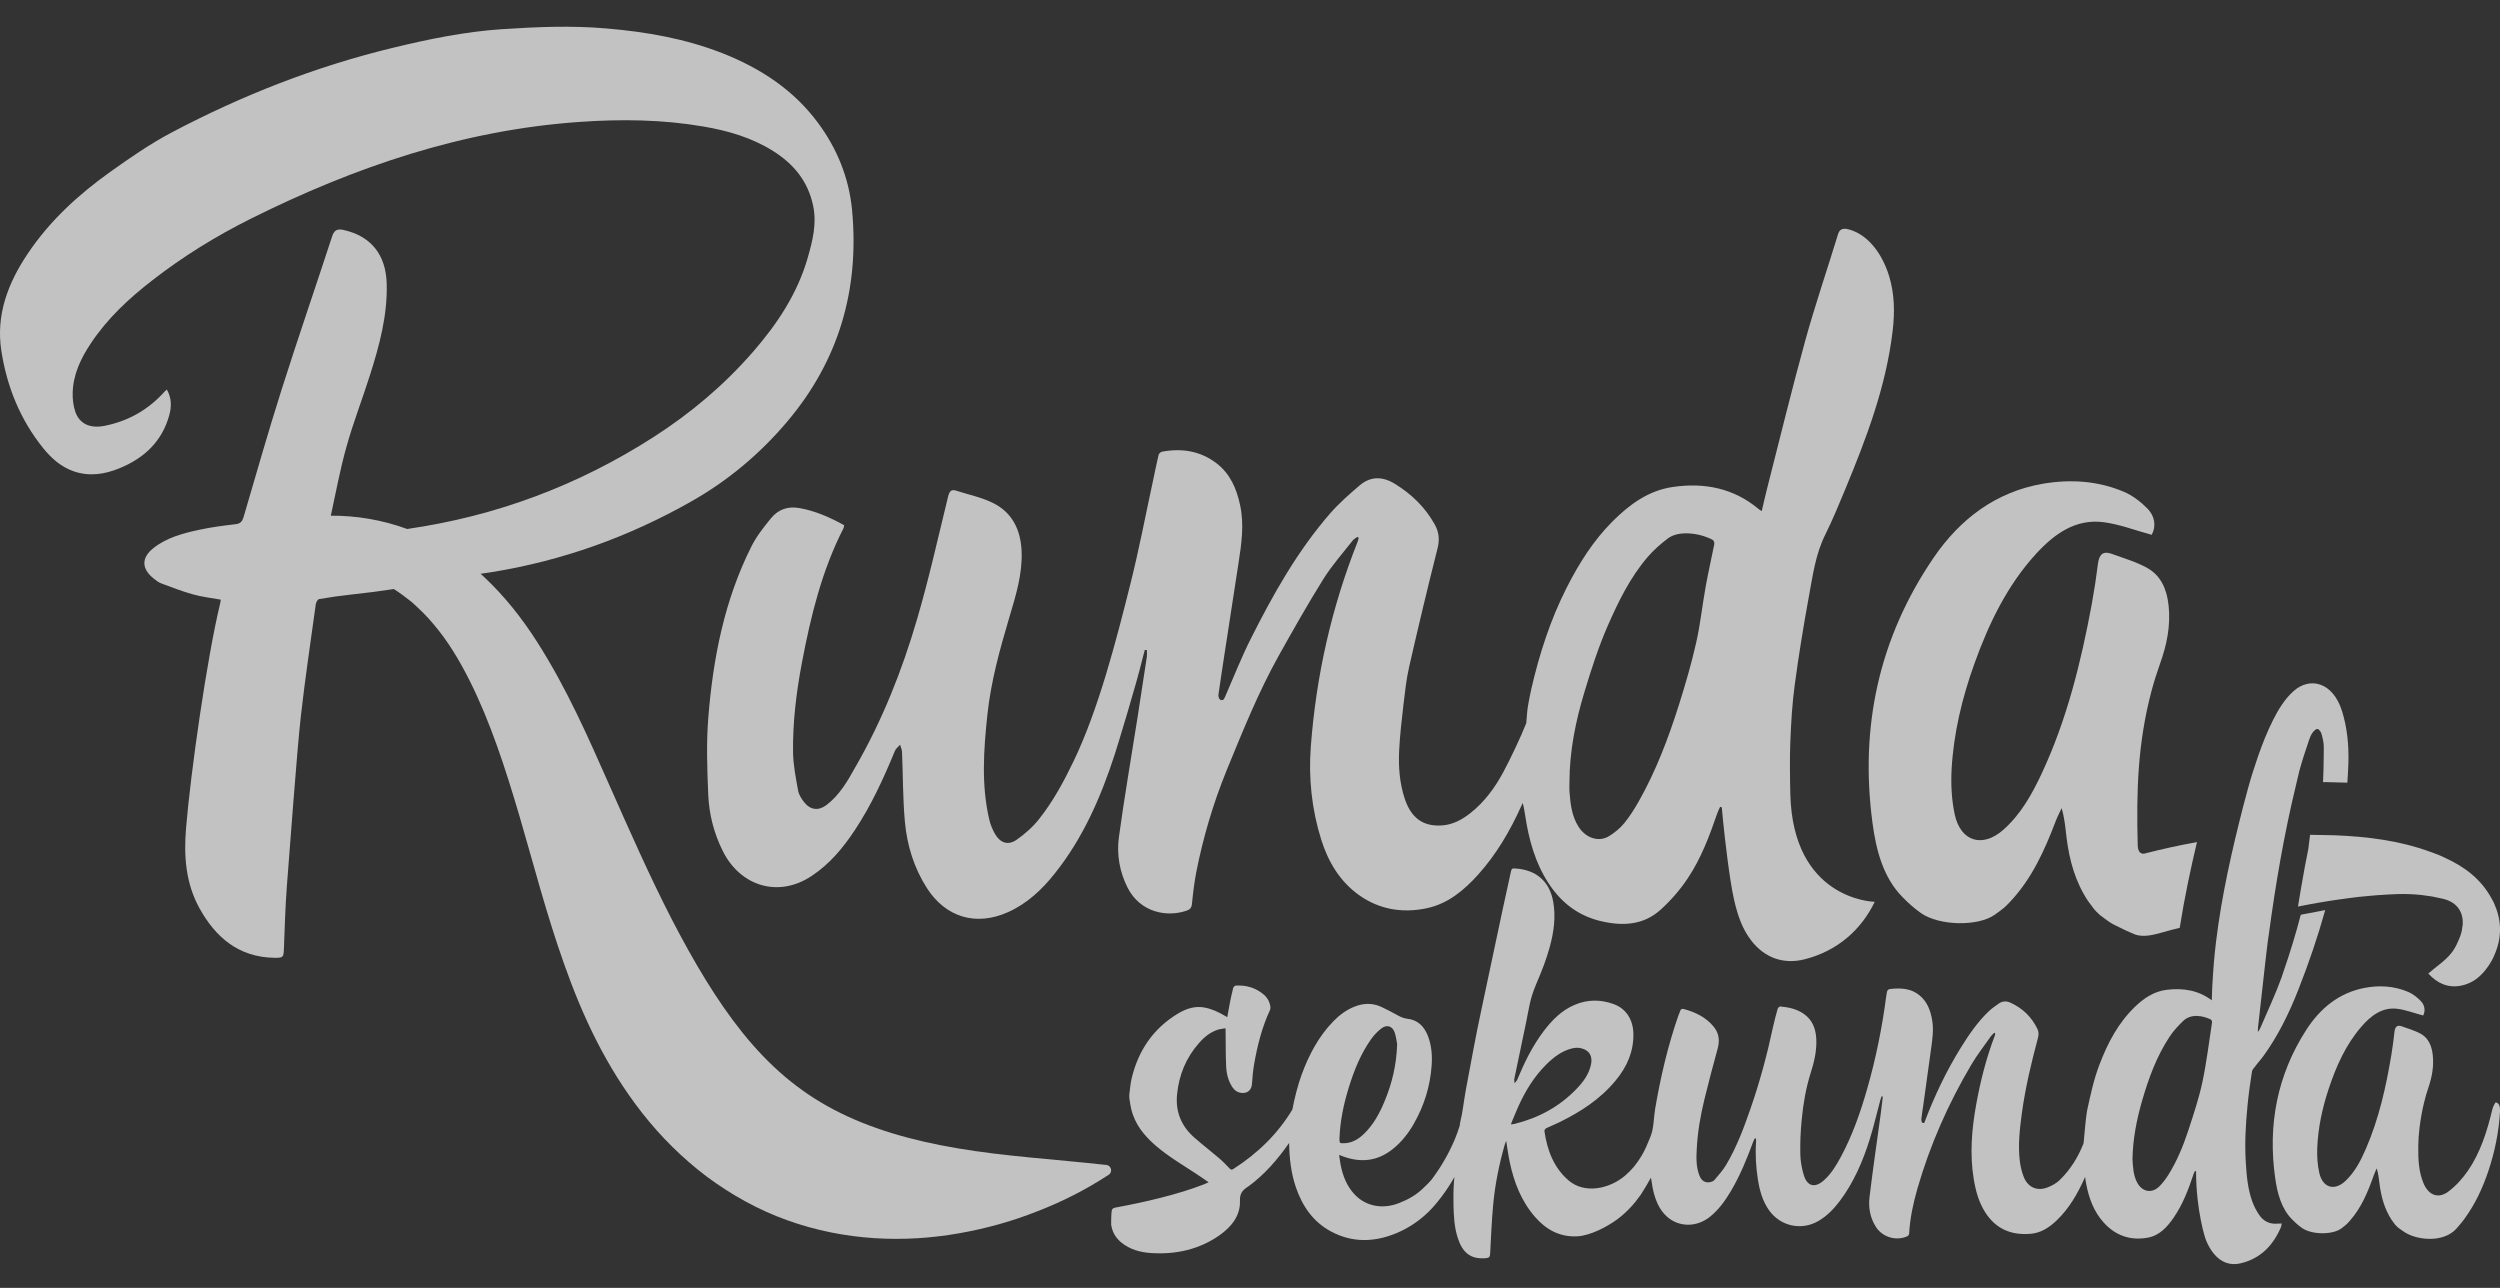 <?xml version="1.0" encoding="UTF-8"?>
<svg width="99px" height="51px" viewBox="0 0 99 51" version="1.1" xmlns="http://www.w3.org/2000/svg" xmlns:xlink="http://www.w3.org/1999/xlink">
    <rect x="0" y="0" width="99" height="51" fill="#333333" stroke="none"/>
    <title>runda-logo</title>
    <g id="PIVOVARNA-LASKO-UNION---Desktop" stroke="none" stroke-width="1" fill="none" fill-rule="evenodd" opacity="0.7">
        <g id="PLU-|-VSTOPNA" transform="translate(-1010, -759)" fill="#FFFFFF" fill-rule="nonzero">
            <g id="PARTNERJI-PASICA" transform="translate(255, 694)">
                <g id="LOGOS" style="mix-blend-mode: lighten;" transform="translate(0, 54.849)">
                    <g id="runda-logo" transform="translate(755, 11)">
                        <path d="M32.732,31.028 C32.422,31.265 32.095,31.232 31.852,30.928 C31.742,30.791 31.635,30.624 31.605,30.457 C31.515,29.957 31.412,29.45 31.405,28.942 C31.389,27.744 31.535,26.556 31.759,25.378 C32.108,23.546 32.545,21.741 33.405,20.065 C33.418,20.039 33.418,20.002 33.428,19.949 C32.861,19.638 32.282,19.378 31.642,19.268 C31.199,19.191 30.816,19.328 30.539,19.665 C30.249,20.019 29.956,20.389 29.753,20.796 C28.686,22.922 28.237,25.215 28.05,27.557 C27.967,28.575 28.003,29.606 28.047,30.631 C28.08,31.402 28.273,32.149 28.62,32.847 C29.306,34.232 30.809,34.726 32.148,33.835 C32.855,33.364 33.381,32.733 33.841,32.039 C34.498,31.051 34.987,29.983 35.437,28.889 C35.477,28.795 35.574,28.722 35.644,28.642 C35.67,28.739 35.717,28.835 35.72,28.932 C35.76,29.853 35.75,30.778 35.834,31.695 C35.92,32.63 36.194,33.521 36.707,34.322 C37.456,35.483 38.656,35.837 39.916,35.273 C40.675,34.932 41.265,34.379 41.775,33.734 C42.888,32.336 43.591,30.724 44.137,29.046 C44.244,28.719 45.01,26.212 45.234,25.268 C45.264,25.141 45.3,25.014 45.334,24.888 C45.36,24.891 45.39,24.891 45.417,24.894 C45.417,24.978 45.427,25.064 45.417,25.145 C45.294,25.956 45.17,26.766 45.044,27.577 C44.797,29.156 44.521,30.734 44.307,32.316 C44.217,32.994 44.337,33.674 44.65,34.298 C45.157,35.296 46.217,35.48 46.99,35.213 C47.113,35.169 47.183,35.109 47.2,34.956 C47.243,34.525 47.293,34.092 47.376,33.668 C47.649,32.296 48.043,30.965 48.572,29.663 C49.209,28.111 49.832,26.556 50.652,25.091 C51.218,24.08 51.791,23.066 52.404,22.084 C52.744,21.54 53.177,21.053 53.574,20.546 C53.62,20.489 53.697,20.456 53.76,20.409 C53.774,20.422 53.79,20.439 53.804,20.453 C53.79,20.503 53.78,20.553 53.764,20.599 C52.727,23.209 52.118,25.922 51.908,28.719 C51.814,29.963 51.944,31.202 52.321,32.403 C52.598,33.281 53.057,34.051 53.807,34.589 C54.61,35.166 55.536,35.323 56.503,35.116 C57.349,34.936 57.982,34.399 58.545,33.774 C59.258,32.977 59.792,32.066 60.231,31.095 C60.255,31.045 60.278,30.998 60.301,30.951 C60.348,31.125 60.375,31.298 60.401,31.469 C60.545,32.403 60.788,33.301 61.308,34.105 C61.797,34.866 62.461,35.396 63.35,35.617 C64.23,35.834 65.08,35.803 65.779,35.159 C66.176,34.796 66.539,34.379 66.836,33.931 C67.362,33.144 67.695,32.256 68.002,31.362 C68.032,31.275 68.078,31.192 68.115,31.105 C68.138,31.108 68.158,31.115 68.182,31.118 C68.192,31.182 68.188,31.205 68.238,31.709 C68.305,32.356 68.488,33.985 68.668,34.776 C68.802,35.356 68.975,35.914 69.355,36.404 C69.874,37.072 70.614,37.355 71.467,37.138 C72.76,36.808 73.7,35.98 74.24,34.862 C74.093,34.862 71.001,34.716 70.897,30.604 C70.881,29.913 70.871,29.216 70.897,28.525 C70.927,27.768 70.971,27.003 71.074,26.253 C71.231,25.085 71.421,23.92 71.634,22.759 C71.787,21.931 71.897,21.087 72.284,20.316 C72.57,19.738 72.817,19.141 73.063,18.547 C73.906,16.515 74.689,14.462 74.949,12.253 C75.036,11.519 75.026,10.788 74.806,10.074 C74.506,9.106 73.886,8.362 73.11,8.212 C72.92,8.198 72.833,8.262 72.78,8.445 C72.354,9.84 71.88,11.222 71.491,12.627 C70.951,14.586 70.471,16.565 69.968,18.534 C69.898,18.811 69.834,19.091 69.765,19.391 C69.711,19.358 69.685,19.345 69.665,19.328 C68.665,18.48 67.492,18.25 66.232,18.437 C65.276,18.577 64.523,19.131 63.853,19.802 C63.09,20.566 62.524,21.47 62.041,22.421 C61.394,23.696 60.958,25.051 60.638,26.443 C60.595,26.63 60.561,26.82 60.525,27.01 C60.485,27.207 60.461,27.481 60.441,27.784 C60.211,28.365 59.828,29.169 59.542,29.706 C59.208,30.331 58.792,30.905 58.225,31.352 C57.899,31.609 57.542,31.802 57.126,31.836 C56.363,31.896 55.883,31.552 55.626,30.774 C55.423,30.16 55.376,29.523 55.406,28.882 C55.436,28.275 55.506,27.667 55.576,27.063 C55.636,26.56 55.69,26.049 55.803,25.555 C56.16,23.99 56.533,22.425 56.926,20.87 C57.016,20.516 56.983,20.216 56.813,19.915 C56.433,19.234 55.893,18.711 55.23,18.307 C54.747,18.01 54.27,18.006 53.837,18.377 C53.431,18.724 53.024,19.081 52.674,19.481 C51.381,20.97 50.422,22.675 49.542,24.424 C49.162,25.175 48.856,25.959 48.519,26.73 C48.479,26.82 48.439,26.923 48.319,26.857 C48.272,26.83 48.242,26.73 48.249,26.67 C48.326,26.126 48.409,25.582 48.492,25.041 C48.676,23.843 48.859,22.642 49.046,21.444 C49.165,20.676 49.275,19.912 49.105,19.138 C48.966,18.5 48.719,17.92 48.186,17.506 C47.536,17.005 46.8,16.892 46.013,17.039 C45.963,17.049 45.893,17.115 45.88,17.165 C45.803,17.486 45.74,17.813 45.67,18.137 C45.37,19.521 45.107,20.913 44.76,22.288 C44.211,24.484 43.501,27.247 42.515,29.293 C42.128,30.097 41.708,30.878 41.148,31.585 C40.899,31.902 40.582,32.179 40.252,32.41 C39.922,32.637 39.612,32.533 39.409,32.186 C39.306,32.012 39.226,31.816 39.179,31.622 C38.853,30.244 38.953,28.852 39.099,27.467 C39.239,26.139 39.596,24.854 39.976,23.576 C40.229,22.725 40.495,21.874 40.455,20.97 C40.419,20.142 40.092,19.458 39.342,19.078 C38.886,18.847 38.366,18.744 37.873,18.584 C37.67,18.517 37.6,18.6 37.546,18.807 C37.15,20.432 36.787,22.064 36.317,23.666 C35.72,25.712 34.934,27.691 33.864,29.543 C33.565,30.084 33.245,30.634 32.732,31.028 Z M62.151,30.11 C62.154,28.892 62.394,27.711 62.744,26.553 C63.01,25.672 63.294,24.788 63.66,23.947 C64.083,22.982 64.55,22.021 65.246,21.21 C65.476,20.94 65.753,20.699 66.033,20.483 C66.532,20.095 67.465,20.316 67.835,20.539 C67.872,20.563 67.895,20.656 67.885,20.706 C67.775,21.257 67.649,21.801 67.549,22.355 C67.412,23.109 67.335,23.873 67.165,24.617 C66.979,25.442 66.739,26.256 66.486,27.063 C66.066,28.385 65.579,29.68 64.893,30.888 C64.723,31.188 64.536,31.485 64.32,31.749 C64.157,31.949 63.943,32.123 63.723,32.259 C63.317,32.513 62.8,32.343 62.514,31.896 C62.247,31.482 62.191,31.008 62.154,30.534 C62.141,30.397 62.151,30.254 62.151,30.11 Z" id="Shape"></path>
                        <path d="M98.839,42.804 C98.813,42.797 98.719,42.98 98.696,43.087 C98.49,43.947 98.225,44.79 97.731,45.511 C97.514,45.825 97.246,46.122 96.946,46.343 C96.549,46.637 96.168,46.478 95.971,46.008 C95.774,45.539 95.758,45.038 95.764,44.534 C95.767,44.268 95.783,44.082 95.812,43.823 C95.854,43.478 95.913,43.136 95.997,42.797 C96.045,42.597 96.103,42.397 96.171,42.2 C96.31,41.786 96.387,41.364 96.336,40.919 C96.297,40.57 96.168,40.266 95.877,40.097 C95.638,39.962 95.367,39.887 95.108,39.793 C94.924,39.728 94.844,39.814 94.821,40.011 C94.789,40.311 94.75,40.608 94.701,40.905 C94.488,42.193 94.204,43.457 93.687,44.648 C93.484,45.118 93.248,45.57 92.877,45.919 C92.441,46.326 91.976,46.188 91.843,45.594 C91.772,45.276 91.75,44.938 91.763,44.61 C91.795,43.802 91.966,43.022 92.218,42.262 C92.515,41.368 92.896,40.518 93.507,39.811 C93.888,39.369 94.337,39.027 94.931,39.099 C95.267,39.141 95.593,39.268 95.958,39.365 C96.055,39.168 96.019,38.951 95.861,38.789 C95.716,38.64 95.538,38.502 95.354,38.426 C94.795,38.191 94.211,38.16 93.626,38.274 C92.631,38.467 91.879,39.075 91.323,39.942 C90.183,41.717 89.796,43.688 90.099,45.812 C90.183,46.406 90.342,47.01 90.761,47.434 C90.855,47.531 90.984,47.655 91.155,47.776 C91.553,48.056 92.379,48.056 92.728,47.79 C92.928,47.635 92.928,47.635 93.054,47.493 C93.51,46.979 93.771,46.347 94.001,45.694 C94.033,45.601 94.078,45.511 94.12,45.418 C94.188,45.646 94.207,45.857 94.233,46.064 C94.301,46.561 94.427,47.027 94.708,47.459 C94.85,47.649 94.827,47.638 94.966,47.766 C95.066,47.835 95.163,47.914 95.267,47.973 C95.399,48.049 95.531,48.094 95.531,48.094 C96.1,48.291 96.923,48.28 97.346,47.721 C97.55,47.49 97.615,47.383 97.615,47.383 C98.021,46.823 98.312,46.198 98.535,45.535 C98.793,44.769 98.955,43.982 99,43.167 C98.997,43.018 99.006,42.853 98.839,42.804 Z" id="Path"></path>
                        <path d="M74.152,31.75 C74.295,32.818 74.576,33.906 75.343,34.68 C75.518,34.857 75.751,35.084 76.068,35.308 C76.803,35.822 78.34,35.842 78.997,35.371 C79.376,35.098 79.376,35.098 79.609,34.851 C80.469,33.936 80.971,32.812 81.414,31.647 C81.479,31.477 81.566,31.32 81.641,31.153 C81.761,31.563 81.79,31.941 81.835,32.318 C81.948,33.212 82.172,34.053 82.686,34.831 C82.945,35.174 82.906,35.154 83.159,35.388 C83.343,35.518 83.515,35.672 83.712,35.768 C83.997,35.909 84.262,36.042 84.57,36.165 C84.887,36.266 85.259,36.179 85.589,36.085 C85.832,36.015 86.074,35.952 86.317,35.892 C86.505,34.697 86.751,33.549 87,32.498 C86.311,32.621 85.625,32.772 84.939,32.948 C84.939,32.948 84.667,33.049 84.654,32.621 C84.596,30.482 84.654,28.56 85.204,26.498 C85.301,26.137 85.414,25.78 85.54,25.426 C85.806,24.689 85.961,23.931 85.877,23.134 C85.812,22.506 85.583,21.956 85.042,21.649 C84.599,21.398 84.097,21.258 83.618,21.081 C83.278,20.958 83.126,21.115 83.081,21.465 C83.013,22.002 82.932,22.536 82.835,23.07 C82.408,25.373 81.851,27.636 80.861,29.761 C80.469,30.599 80.023,31.403 79.324,32.017 C78.505,32.735 77.644,32.481 77.408,31.407 C77.285,30.836 77.253,30.225 77.282,29.638 C77.36,28.19 77.699,26.791 78.185,25.436 C78.758,23.838 79.489,22.323 80.638,21.071 C81.356,20.29 82.198,19.686 83.304,19.83 C83.929,19.91 84.534,20.147 85.207,20.33 C85.395,19.983 85.33,19.59 85.042,19.293 C84.774,19.022 84.45,18.772 84.104,18.625 C83.071,18.188 81.984,18.121 80.893,18.308 C79.039,18.629 77.622,19.696 76.57,21.238 C74.408,24.409 73.641,27.936 74.152,31.75 Z" id="Path"></path>
                        <path d="M89.467,47.266 C89.358,47.105 89.262,46.929 89.196,46.745 C89.014,46.252 88.968,45.732 88.935,45.205 C88.885,44.435 88.928,43.671 89.004,42.908 C89.047,42.461 89.11,42.018 89.18,41.571 C89.196,41.501 89.269,41.434 89.305,41.381 C89.408,41.238 89.53,41.111 89.632,40.968 C90.204,40.181 90.647,39.281 91.021,38.327 C91.424,37.3 91.781,36.257 92.079,35.19 C91.788,35.243 91.494,35.3 91.189,35.36 C91.163,35.367 91.137,35.37 91.11,35.377 C90.912,36.143 90.68,36.897 90.422,37.64 C90.399,37.71 90.376,37.78 90.353,37.85 C90.108,38.53 89.801,39.174 89.52,39.834 C89.497,39.891 89.461,39.944 89.431,39.997 C89.424,39.994 89.414,39.987 89.408,39.984 C89.411,39.924 89.414,39.864 89.421,39.804 C89.513,38.997 89.599,38.19 89.692,37.384 C89.732,37.044 89.768,36.7 89.814,36.36 C89.824,36.277 89.837,36.197 89.851,36.113 C90.115,34.153 90.446,32.213 90.905,30.309 C90.918,30.249 90.935,30.185 90.948,30.125 C90.984,29.972 91.018,29.819 91.057,29.669 C91.11,29.469 91.17,29.275 91.232,29.079 C91.298,28.869 91.371,28.659 91.441,28.448 C91.474,28.348 91.517,28.245 91.576,28.165 C91.629,28.095 91.715,28.008 91.774,28.018 C91.837,28.028 91.913,28.138 91.936,28.225 C91.983,28.398 92.026,28.585 92.022,28.765 C92.022,28.875 92.019,28.982 92.019,29.092 C92.016,29.435 92.009,29.779 91.993,30.122 C92.065,30.122 92.138,30.125 92.211,30.125 C92.455,30.129 92.703,30.135 92.955,30.145 C92.971,29.875 92.991,29.605 92.998,29.335 C93.014,28.645 92.948,27.965 92.746,27.315 C92.379,26.145 91.464,25.948 90.826,26.518 C90.482,26.825 90.227,27.235 90.006,27.678 C89.781,28.128 89.593,28.602 89.424,29.085 C89.279,29.502 89.143,29.929 89.024,30.362 C88.958,30.596 88.895,30.829 88.836,31.062 C88.386,32.819 87.98,34.6 87.758,36.42 C87.725,36.693 87.695,36.97 87.672,37.244 C87.662,37.37 87.649,37.52 87.639,37.68 C87.616,38.014 87.593,38.4 87.586,38.764 C87.054,38.36 86.443,38.27 85.801,38.347 C85.312,38.407 84.909,38.67 84.558,39.007 C83.884,39.651 83.464,40.454 83.137,41.314 C82.912,41.901 82.783,42.511 82.651,43.121 C82.578,43.525 82.515,44.455 82.506,44.435 C82.294,44.972 81.993,45.465 81.563,45.882 C81.428,46.015 81.24,46.115 81.058,46.182 C80.658,46.325 80.307,46.165 80.145,45.769 C80.069,45.579 80.016,45.372 79.99,45.168 C79.904,44.518 79.98,43.875 80.066,43.231 C80.205,42.221 80.44,41.234 80.704,40.251 C80.737,40.124 80.737,40.007 80.681,39.894 C80.446,39.414 80.086,39.067 79.6,38.851 C79.454,38.787 79.302,38.791 79.17,38.881 C79.018,38.984 78.863,39.091 78.731,39.221 C78.294,39.644 77.954,40.147 77.633,40.664 C77.074,41.568 76.622,42.521 76.241,43.511 C76.222,43.565 76.212,43.651 76.129,43.615 C76.096,43.601 76.083,43.515 76.086,43.461 C76.106,43.271 76.139,43.081 76.165,42.895 C76.265,42.168 76.364,41.444 76.466,40.718 C76.519,40.327 76.582,39.937 76.512,39.537 C76.446,39.161 76.317,38.814 76.01,38.564 C75.722,38.327 75.385,38.28 75.028,38.3 C74.734,38.317 74.734,38.314 74.694,38.604 C74.532,39.847 74.284,41.074 73.937,42.281 C73.67,43.211 73.352,44.122 72.893,44.972 C72.711,45.308 72.513,45.639 72.222,45.895 C71.868,46.209 71.564,46.132 71.428,45.679 C71.352,45.422 71.3,45.145 71.293,44.875 C71.283,44.422 71.3,43.962 71.346,43.508 C71.405,42.881 71.508,42.258 71.699,41.654 C71.842,41.208 71.951,40.751 71.924,40.277 C71.901,39.881 71.769,39.537 71.432,39.301 C71.151,39.104 70.827,39.037 70.496,39.007 C70.467,39.004 70.407,39.061 70.397,39.097 C70.331,39.337 70.265,39.574 70.212,39.817 C69.981,40.904 69.693,41.978 69.329,43.028 C69.062,43.802 68.777,44.568 68.358,45.275 C68.229,45.492 68.057,45.685 67.891,45.879 C67.848,45.932 67.759,45.959 67.686,45.969 C67.505,45.992 67.369,45.895 67.293,45.692 C67.164,45.355 67.171,45.002 67.191,44.652 C67.224,43.992 67.336,43.341 67.491,42.701 C67.657,42.024 67.832,41.354 68.017,40.684 C68.106,40.367 68.077,40.077 67.872,39.821 C67.561,39.434 67.138,39.231 66.672,39.107 C66.606,39.091 66.556,39.114 66.533,39.187 C66.516,39.247 66.49,39.301 66.467,39.357 C66.047,40.561 65.759,41.801 65.544,43.058 C65.482,43.425 65.498,43.845 65.346,44.195 C65.254,44.412 65.148,44.695 64.996,44.938 C64.906,45.082 64.814,45.218 64.705,45.352 C64.599,45.475 64.487,45.592 64.358,45.702 C63.72,46.245 62.748,46.432 62.123,45.902 C61.528,45.395 61.27,44.702 61.158,43.938 C61.155,43.905 61.198,43.845 61.231,43.828 C61.399,43.745 61.578,43.678 61.746,43.595 C62.589,43.181 63.373,42.678 63.984,41.934 C64.427,41.398 64.698,40.794 64.682,40.074 C64.668,39.527 64.391,39.091 63.905,38.914 C63.389,38.727 62.87,38.724 62.361,38.941 C61.845,39.157 61.462,39.544 61.128,39.987 C60.685,40.571 60.365,41.228 60.084,41.904 C60.06,41.958 60.014,42.001 59.978,42.048 C59.974,41.988 59.955,41.924 59.968,41.868 C60.123,41.118 60.282,40.371 60.437,39.621 C60.563,39.007 60.583,38.724 60.824,38.144 C61.085,37.527 61.224,37.177 61.373,36.64 C61.531,36.063 61.614,35.47 61.508,34.863 C61.356,34.01 60.791,33.603 60.044,33.546 C59.862,33.533 59.862,33.539 59.822,33.716 C59.37,35.757 59.108,37.067 58.669,39.107 C58.441,40.161 58.252,41.224 58.051,42.288 C57.968,42.731 57.928,43.181 57.819,43.618 C57.819,43.618 57.813,43.675 57.799,43.772 C57.799,43.765 57.799,43.758 57.796,43.752 C57.608,44.388 57.224,45.122 56.834,45.665 C56.725,45.819 56.679,45.905 56.368,46.195 C56.097,46.462 55.78,46.645 55.413,46.789 C54.748,47.052 54.081,46.922 53.634,46.442 C53.334,46.119 53.178,45.722 53.092,45.295 C53.066,45.168 53.053,45.038 53.029,44.885 C53.102,44.912 53.145,44.928 53.185,44.945 C53.912,45.212 54.583,45.128 55.188,44.625 C55.519,44.352 55.78,44.018 55.991,43.645 C56.395,42.935 56.633,42.175 56.692,41.358 C56.722,40.958 56.692,40.564 56.55,40.187 C56.404,39.804 56.15,39.537 55.73,39.494 C55.575,39.477 55.449,39.414 55.317,39.341 C55.112,39.231 54.907,39.117 54.695,39.021 C54.342,38.861 53.985,38.874 53.631,39.017 C53.314,39.144 53.046,39.344 52.811,39.584 C52.213,40.194 51.829,40.931 51.539,41.724 C51.393,42.128 51.267,42.621 51.178,43.088 C50.596,44.058 49.8,44.828 48.841,45.442 C48.775,45.485 48.739,45.475 48.689,45.418 C48.557,45.282 48.425,45.142 48.279,45.018 C47.955,44.742 47.615,44.478 47.294,44.198 C46.778,43.745 46.54,43.168 46.613,42.478 C46.689,41.718 46.967,41.041 47.473,40.464 C47.688,40.217 47.939,40.011 48.259,39.917 C48.342,39.894 48.431,39.887 48.53,39.871 C48.53,39.931 48.53,39.964 48.534,39.997 C48.54,40.464 48.534,40.931 48.557,41.398 C48.57,41.684 48.643,41.964 48.808,42.211 C48.897,42.341 49.016,42.418 49.178,42.431 C49.41,42.451 49.562,42.308 49.578,42.078 C49.595,41.818 49.618,41.558 49.661,41.304 C49.79,40.564 49.972,39.837 50.289,39.154 C50.309,39.111 50.312,39.047 50.306,39.001 C50.276,38.827 50.2,38.674 50.064,38.554 C49.74,38.267 49.36,38.157 48.937,38.18 C48.901,38.184 48.844,38.234 48.835,38.274 C48.785,38.47 48.742,38.667 48.702,38.867 C48.666,39.051 48.636,39.231 48.6,39.431 C48.547,39.401 48.511,39.384 48.478,39.361 C48.236,39.221 47.985,39.104 47.707,39.051 C47.327,38.977 46.98,39.091 46.659,39.281 C45.674,39.871 45.076,40.748 44.812,41.861 C44.762,42.071 44.749,42.291 44.719,42.508 C44.719,42.555 44.719,42.601 44.722,42.645 C44.746,42.785 44.762,42.925 44.795,43.061 C44.937,43.671 45.311,44.125 45.77,44.522 C46.25,44.935 46.792,45.255 47.317,45.599 C47.496,45.715 47.668,45.835 47.863,45.969 C47.783,46.005 47.734,46.029 47.681,46.049 C46.646,46.455 45.294,46.765 44.18,46.969 C44.081,46.985 44.032,47.025 44.022,47.109 C44.008,47.206 43.995,47.599 44.002,47.639 C44.038,47.926 44.174,48.169 44.418,48.366 C44.749,48.629 45.155,48.746 45.592,48.772 C46.59,48.836 47.502,48.619 48.286,48.072 C48.788,47.722 49.125,47.269 49.102,46.699 C49.092,46.429 49.188,46.285 49.436,46.132 C50.081,45.662 50.593,45.065 51.049,44.412 C51.059,45.005 51.122,45.592 51.314,46.159 C51.568,46.905 51.991,47.529 52.699,47.912 C53.548,48.372 54.424,48.346 55.294,47.986 C55.717,47.809 56.087,47.572 56.411,47.286 C56.834,46.929 57.32,46.262 57.594,45.762 C57.588,45.825 57.585,45.889 57.578,45.949 C57.555,46.252 57.551,46.555 57.558,46.859 C57.568,47.299 57.588,47.736 57.723,48.159 C57.902,48.726 58.213,49.036 58.851,48.973 C58.95,48.963 59.003,48.933 59.009,48.813 C59.042,48.166 59.069,47.519 59.128,46.875 C59.201,46.065 59.363,45.272 59.584,44.492 C59.598,44.445 59.617,44.398 59.644,44.325 C59.694,44.635 59.73,44.912 59.789,45.188 C59.961,45.989 60.252,46.732 60.794,47.349 C61.237,47.856 61.783,48.146 62.464,48.109 C62.976,48.082 63.644,47.732 64.057,47.426 C64.417,47.156 64.715,46.832 64.969,46.469 C64.969,46.469 65.211,46.092 65.316,45.892 C65.326,45.872 65.349,45.832 65.376,45.789 C65.382,45.812 65.386,45.829 65.389,45.849 C65.419,46.009 65.435,46.172 65.475,46.329 C65.568,46.705 65.713,47.059 66.007,47.326 C66.487,47.756 67.187,47.756 67.71,47.339 C68.053,47.065 68.308,46.712 68.533,46.335 C68.906,45.709 69.181,45.032 69.432,44.348 C69.448,44.305 69.475,44.265 69.498,44.225 C69.511,44.228 69.521,44.232 69.534,44.238 C69.538,44.278 69.544,44.315 69.541,44.355 C69.505,44.862 69.534,45.365 69.614,45.865 C69.68,46.292 69.795,46.702 70.043,47.062 C70.493,47.712 71.342,47.899 72.02,47.496 C72.354,47.299 72.618,47.025 72.85,46.719 C73.405,45.982 73.766,45.145 74.04,44.272 C74.202,43.755 74.321,43.228 74.463,42.705 C74.476,42.658 74.496,42.611 74.513,42.561 C74.526,42.565 74.539,42.568 74.552,42.571 C74.552,42.598 74.556,42.621 74.552,42.648 C74.526,42.855 74.503,43.061 74.476,43.265 C74.327,44.362 74.165,45.455 74.033,46.555 C73.984,46.969 74.056,47.379 74.288,47.739 C74.536,48.129 75.045,48.292 75.475,48.129 C75.537,48.106 75.597,48.082 75.603,47.989 C75.636,47.386 75.765,46.795 75.931,46.215 C76.43,44.488 77.15,42.858 78.063,41.314 C78.294,40.921 78.582,40.558 78.843,40.181 C78.879,40.131 78.932,40.091 78.978,40.047 C78.988,40.054 79.002,40.064 79.012,40.071 C79.005,40.101 79.005,40.131 78.995,40.161 C78.655,41.048 78.423,41.968 78.255,42.901 C78.079,43.882 77.997,44.862 78.162,45.852 C78.238,46.312 78.36,46.759 78.615,47.159 C79.045,47.836 79.679,48.082 80.446,48.006 C80.843,47.966 81.163,47.746 81.448,47.476 C81.94,47.002 82.274,46.422 82.549,45.805 C82.555,45.789 82.565,45.772 82.572,45.755 C82.582,45.855 82.595,45.945 82.611,46.022 C82.717,46.589 82.912,47.126 83.302,47.559 C83.772,48.082 84.367,48.289 85.054,48.162 C85.524,48.076 85.828,47.732 86.086,47.356 C86.439,46.839 86.661,46.259 86.856,45.669 C86.872,45.619 86.899,45.569 86.922,45.522 C86.935,45.525 86.948,45.529 86.962,45.532 C86.962,45.539 86.962,45.545 86.965,45.555 C86.965,47.069 87.328,48.232 87.375,48.302 C87.447,48.476 87.54,48.639 87.662,48.789 C87.94,49.133 88.3,49.279 88.727,49.179 C89.51,48.993 90.016,48.476 90.327,47.742 C90.343,47.702 90.343,47.656 90.356,47.602 C90.294,47.602 90.247,47.602 90.201,47.606 C89.89,47.639 89.639,47.519 89.467,47.266 Z M53.403,42.245 C53.614,41.558 53.876,40.894 54.295,40.304 C54.408,40.144 54.547,39.997 54.702,39.877 C54.924,39.707 55.148,39.784 55.234,40.051 C55.29,40.221 55.307,40.404 55.327,40.501 C55.3,41.341 55.119,42.061 54.831,42.758 C54.633,43.235 54.391,43.685 54.018,44.048 C53.803,44.255 53.562,44.405 53.254,44.422 C53.056,44.432 53.036,44.425 53.043,44.225 C53.069,43.548 53.205,42.888 53.403,42.245 Z M59.974,43.658 C59.938,43.668 59.898,43.668 59.829,43.675 C59.935,43.421 60.027,43.185 60.13,42.958 C60.408,42.348 60.751,41.784 61.227,41.311 C61.525,41.014 61.855,40.761 62.269,40.664 C62.381,40.638 62.51,40.634 62.622,40.664 C62.946,40.744 63.075,40.981 63.002,41.314 C62.916,41.698 62.695,41.998 62.434,42.268 C61.753,42.978 60.92,43.425 59.974,43.658 Z M87.216,41.998 C87.077,42.645 86.866,43.278 86.661,43.905 C86.456,44.528 86.208,45.135 85.857,45.692 C85.758,45.845 85.646,45.995 85.517,46.125 C85.226,46.422 84.839,46.359 84.638,45.992 C84.479,45.702 84.466,45.378 84.446,45.065 C84.459,44.268 84.608,43.501 84.826,42.745 C85.084,41.851 85.401,40.984 85.914,40.207 C86.062,39.981 86.251,39.777 86.446,39.587 C86.766,39.277 87.226,39.371 87.547,39.521 C87.576,39.534 87.603,39.604 87.596,39.644 C87.474,40.428 87.381,41.221 87.216,41.998 Z" id="Shape"></path>
                        <path d="M91.526,32.21 C91.526,32.21 91.526,32.21 91.526,32.21 C91.509,32.21 91.496,32.21 91.479,32.21 C91.456,32.399 91.433,32.584 91.409,32.773 C91.359,33.014 91.313,33.256 91.266,33.504 C91.256,33.567 91.243,33.63 91.233,33.693 C91.153,34.133 91.073,34.588 91,35.053 C91.01,35.049 91.02,35.049 91.027,35.046 C91.027,35.046 91.027,35.046 91.027,35.046 C91.063,35.039 91.096,35.032 91.133,35.025 C91.26,35 91.389,34.976 91.516,34.951 C91.632,34.93 91.752,34.909 91.868,34.889 C91.918,34.878 91.972,34.871 92.021,34.864 C92.021,34.864 92.021,34.864 92.021,34.864 C92.111,34.85 92.204,34.833 92.294,34.819 C92.407,34.801 92.517,34.784 92.63,34.77 C92.783,34.749 92.937,34.728 93.09,34.707 C93.196,34.693 93.299,34.682 93.406,34.668 C93.575,34.651 93.748,34.633 93.921,34.619 C94.008,34.612 94.098,34.602 94.184,34.598 C94.444,34.581 94.707,34.563 94.97,34.556 C95.269,34.549 95.572,34.56 95.875,34.591 C96.024,34.609 96.174,34.63 96.324,34.654 C96.473,34.682 96.62,34.714 96.766,34.749 C97.312,34.889 97.558,35.28 97.522,35.777 C97.518,35.819 97.508,35.864 97.502,35.906 C97.495,35.948 97.492,35.99 97.482,36.032 C97.462,36.119 97.432,36.21 97.395,36.301 C97.388,36.315 97.382,36.333 97.375,36.347 C97.345,36.42 97.315,36.49 97.279,36.563 C97.249,36.626 97.209,36.693 97.169,36.756 C97.152,36.784 97.136,36.808 97.116,36.836 C96.869,37.182 96.434,37.455 96.161,37.703 C96.517,38.095 96.943,38.28 97.445,38.186 C97.804,38.116 98.094,37.938 98.343,37.658 C98.457,37.528 98.563,37.382 98.663,37.207 C98.706,37.133 98.756,37.039 98.829,36.85 C98.926,36.598 98.982,36.35 98.996,36.098 C99.006,35.93 98.999,35.766 98.972,35.602 C98.942,35.399 98.882,35.2 98.799,35.004 C98.779,34.958 98.763,34.913 98.743,34.871 C98.719,34.822 98.689,34.777 98.666,34.731 C98.247,33.958 97.595,33.476 96.843,33.13 C96.766,33.095 96.69,33.06 96.613,33.025 C96.483,32.969 96.354,32.927 96.224,32.878 C95.003,32.434 93.738,32.28 92.461,32.228 C92.148,32.221 91.838,32.214 91.526,32.21 Z" id="Path"></path>
                        <path d="M43.999,45.52 C44.012,45.402 43.927,45.296 43.812,45.283 L43.809,45.283 C41.715,45.053 39.749,44.938 37.914,44.623 C36.082,44.317 34.42,43.831 33.018,43.092 C31.612,42.356 30.452,41.348 29.41,40.053 C28.371,38.762 27.457,37.208 26.589,35.529 C25.724,33.847 24.927,32.037 24.105,30.184 C23.282,28.331 22.447,26.413 21.271,24.573 C20.687,23.656 19.993,22.766 19.15,21.981 C19.111,21.945 19.072,21.909 19.032,21.873 C19.18,21.853 19.327,21.833 19.475,21.807 C22.277,21.354 24.911,20.407 27.375,19.008 C28.824,18.187 30.095,17.125 31.173,15.847 C33.224,13.423 34.037,10.607 33.742,7.47 C33.621,6.199 33.152,5.039 32.389,4.011 C31.422,2.706 30.115,1.856 28.624,1.264 C27.146,0.683 25.606,0.413 24.03,0.279 C22.637,0.157 21.244,0.216 19.858,0.308 C18.4,0.407 16.968,0.702 15.546,1.047 C12.489,1.787 9.585,2.927 6.813,4.389 C5.951,4.842 5.142,5.404 4.346,5.972 C3.091,6.869 1.96,7.907 1.095,9.201 C0.318,10.361 -0.167,11.616 0.053,13.042 C0.273,14.464 0.8,15.769 1.708,16.895 C2.035,17.3 2.422,17.644 2.92,17.815 C3.536,18.029 4.149,17.934 4.732,17.694 C5.706,17.296 6.42,16.633 6.705,15.585 C6.797,15.253 6.797,14.908 6.607,14.576 C6.567,14.612 6.548,14.629 6.528,14.648 C5.882,15.371 5.086,15.828 4.136,16.015 C3.566,16.127 3.146,15.936 2.982,15.457 C2.904,15.223 2.871,14.96 2.878,14.711 C2.894,13.975 3.205,13.334 3.605,12.736 C4.257,11.757 5.109,10.966 6.03,10.253 C7.242,9.31 8.54,8.508 9.92,7.818 C14.042,5.762 18.331,4.297 22.965,3.978 C24.606,3.863 26.238,3.883 27.86,4.162 C28.837,4.329 29.777,4.602 30.626,5.138 C31.432,5.647 31.996,6.33 32.199,7.293 C32.353,8.012 32.176,8.695 31.983,9.369 C31.576,10.778 30.783,11.974 29.833,13.068 C28.686,14.389 27.369,15.503 25.891,16.452 C22.886,18.384 19.629,19.593 16.123,20.099 C15.136,19.737 14.104,19.566 13.105,19.573 C13.105,19.573 13.101,19.57 13.101,19.57 C13.301,18.656 13.468,17.736 13.721,16.84 C13.986,15.887 14.35,14.957 14.648,14.014 C15.025,12.832 15.349,11.636 15.313,10.374 C15.28,9.241 14.694,8.505 13.622,8.262 C13.38,8.206 13.239,8.239 13.151,8.515 C12.492,10.535 11.797,12.546 11.155,14.569 C10.624,16.238 10.146,17.927 9.651,19.609 C9.602,19.777 9.539,19.885 9.34,19.908 C8.858,19.964 8.373,20.026 7.901,20.128 C7.252,20.269 6.603,20.434 6.069,20.861 C5.594,21.242 5.604,21.672 6.076,22.053 C6.171,22.132 6.272,22.211 6.387,22.254 C6.8,22.408 7.213,22.569 7.636,22.687 C7.989,22.786 8.36,22.829 8.746,22.898 C8.73,22.98 8.724,23.022 8.714,23.065 C8.193,25.227 7.55,29.728 7.367,31.952 C7.275,33.049 7.354,34.12 7.891,35.102 C8.537,36.278 9.458,37.06 10.873,37.08 C11.211,37.083 11.23,37.06 11.243,36.728 C11.276,35.894 11.296,35.06 11.361,34.228 C11.479,32.763 11.751,28.959 11.915,27.5 C12.082,26.022 12.302,24.55 12.505,23.078 C12.515,23.003 12.58,22.884 12.636,22.875 C13.069,22.799 13.508,22.737 13.944,22.691 C14.543,22.628 15.077,22.556 15.598,22.477 C15.844,22.635 16.077,22.812 16.303,22.99 C16.614,23.272 16.916,23.558 17.188,23.893 C17.741,24.543 18.197,25.306 18.606,26.12 C19.422,27.753 20.019,29.59 20.576,31.485 C21.133,33.384 21.638,35.359 22.349,37.353 C23.053,39.344 23.984,41.38 25.432,43.227 C26.153,44.147 27.008,45.004 27.978,45.737 C28.951,46.463 30.036,47.067 31.17,47.471 C33.451,48.293 35.826,48.371 37.976,47.99 C39.054,47.8 40.096,47.511 41.082,47.116 C42.075,46.735 43.019,46.252 43.91,45.668 C43.953,45.641 43.989,45.585 43.999,45.52 Z" id="Path"></path>
                    </g>
                </g>
            </g>
        </g>
    </g>
</svg>
